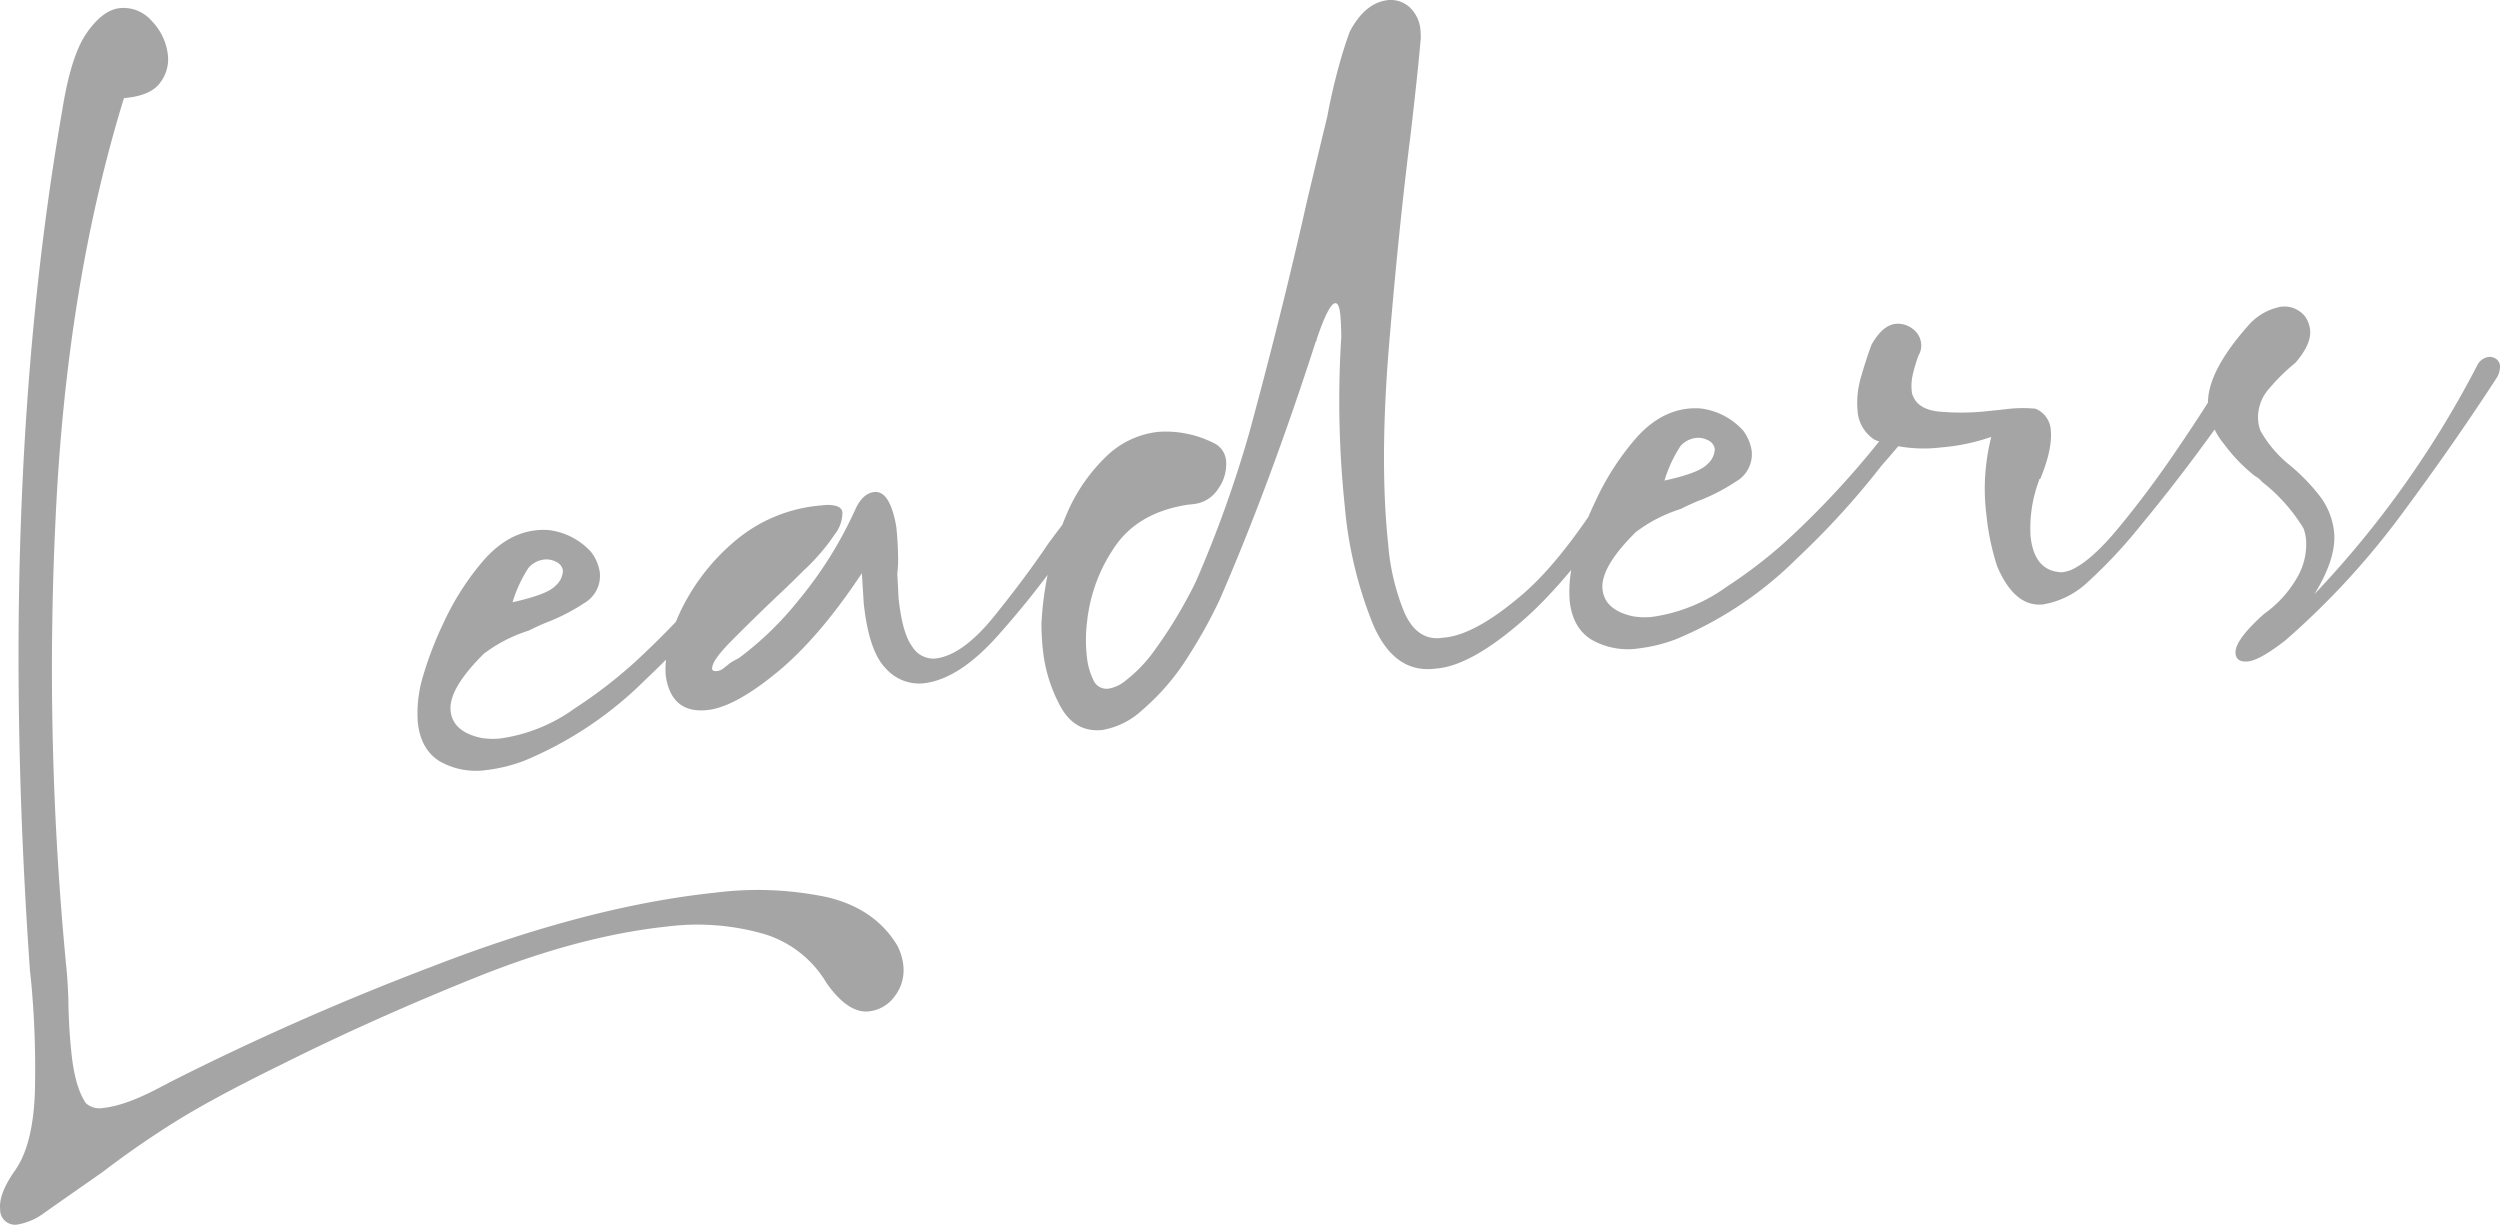 <svg xmlns="http://www.w3.org/2000/svg" width="396" height="194" viewBox="0 0 396 194"><path d="M2.991,185.375q3.054-4.473,3.085-14.028a149.264,149.264,0,0,0-.6-15.5l-.217-2.053Q-.084,77.566,10.39,17.517q1.37-8.654,3.9-12.242T19.481,1.4a5.892,5.892,0,0,1,5.094,2.057A9.17,9.17,0,0,1,27.12,8.9a6.068,6.068,0,0,1-1.209,4.279q-1.447,2.021-5.346,2.432l-.415.044Q11.034,45.26,9.326,82.177A491.507,491.507,0,0,0,11.052,153.6q.173,1.642.293,4.743.042,4.353.5,8.664.563,5.337,2.281,7.853a3.234,3.234,0,0,0,2.776.745q3.694-.391,9.386-3.481a8.076,8.076,0,0,0,.983-.519A431.353,431.353,0,0,1,69.014,153.19q24.621-9.551,44.734-11.674a53.369,53.369,0,0,1,17.819.714q7.556,1.8,11.082,7.651a8.846,8.846,0,0,1,.94,3.014,6.781,6.781,0,0,1-1.344,5.018,5.791,5.791,0,0,1-4.1,2.4q-3.288.347-6.7-4.481a17.252,17.252,0,0,0-10.167-7.852,38.2,38.2,0,0,0-15.059-1.109q-13.956,1.474-30.376,8.084T45.223,168.672q-10.261,5.026-16.212,8.663a147.848,147.848,0,0,0-12.285,8.457q-3.861,2.69-9.082,6.355a9.866,9.866,0,0,1-4.158,1.892A2.371,2.371,0,0,1,.54,191.653Q.28,189.189,2.991,185.375ZM81.705,95.5q5.476-1.2,6.779-2.583a3.314,3.314,0,0,0,1.2-2.41,1.786,1.786,0,0,0-.973-1.35,3.342,3.342,0,0,0-2.116-.4,3.878,3.878,0,0,0-2.355,1.286A21.417,21.417,0,0,0,81.705,95.5Zm5.521,3.153q-1.393.562-2.97,1.351a23.265,23.265,0,0,0-7.086,3.649q-5.641,5.58-5.273,9.07.347,3.288,4.808,4.266a11.207,11.207,0,0,0,3.122.086,26.25,26.25,0,0,0,11.741-4.766,75.783,75.783,0,0,0,9.407-7.219,140.519,140.519,0,0,0,16.922-18.6,4.012,4.012,0,0,1,1.967-1.038,1.27,1.27,0,0,1,1.544.875q.087.821-1.242,2-1.835,2.269-4.06,4.787a127.149,127.149,0,0,1-13.387,14.692,59.26,59.26,0,0,1-19.192,12.82,24.922,24.922,0,0,1-5.865,1.449,11.6,11.6,0,0,1-7.513-1.386q-3-1.863-3.453-6.174a20.187,20.187,0,0,1,.722-6.927,55.976,55.976,0,0,1,3.33-8.758,41.981,41.981,0,0,1,6.23-9.79Q80.762,84.6,85.483,84.1a10.493,10.493,0,0,1,2.074-.011,10.841,10.841,0,0,1,6.59,3.455,6.983,6.983,0,0,1,1.373,3.18,4.967,4.967,0,0,1-2.489,4.933A30.131,30.131,0,0,1,87.226,98.653Zm25.335,13.93q-5.747.607-6.6-5.53-.293-4.742,2.611-10.653a33.448,33.448,0,0,1,8.423-10.644,24.1,24.1,0,0,1,13.523-5.578l.821-.087q2.484-.055,2.614,1.177a5.472,5.472,0,0,1-1.193,3.451,29.266,29.266,0,0,1-2.834,3.624,28.066,28.066,0,0,1-2.063,2.086q-2.064,2.086-4.331,4.193-4.148,3.964-7.241,7.095t-2.965,4.359q.044.412.864.324a1.857,1.857,0,0,0,.891-.406q.481-.362,1.053-.837a11.416,11.416,0,0,1,1.371-.768,51.193,51.193,0,0,0,9.506-9.2,63.387,63.387,0,0,0,8.965-14.333q1.176-2.615,3.028-2.81,2.463-.26,3.48,5.444.26,2.463.282,4.64a16.22,16.22,0,0,1-.118,2.814l.206,3.922q.584,5.542,2.157,7.659a3.929,3.929,0,0,0,3.626,1.9q4.311-.455,9.358-6.7t8.633-11.6q2-2.7,2.92-3.834,1.652-2.042,2.678-2.151t1.113.713a3.59,3.59,0,0,1-.81,2.161q-1.1,1.362-3.1,4.063A147.059,147.059,0,0,1,158.9,100.428q-6.388,7.315-12.134,7.922a7.051,7.051,0,0,1-5.958-2.381q-2.675-2.726-3.477-10.321l-.292-4.743q-6.8,10.265-13.488,15.744T112.561,112.584Zm80.207-42.3a3.408,3.408,0,0,1,1.967,2.906,6.615,6.615,0,0,1-1.209,4.279,5.282,5.282,0,0,1-4.093,2.507l-.821.087q-7.96,1.255-11.627,6.831a25.634,25.634,0,0,0-4.269,11.658,22.989,22.989,0,0,0-.031,5.607,10.524,10.524,0,0,0,1.005,3.63,2.268,2.268,0,0,0,2.431,1.4,5.676,5.676,0,0,0,2.765-1.329,22.256,22.256,0,0,0,4.665-4.955,68.361,68.361,0,0,0,4.1-6.348q1.75-3.09,2.418-4.614a187.953,187.953,0,0,0,8.338-23.3q5.234-19.232,9.183-36.875,1.727-7.235,3.172-13.2.658-3.6,1.624-7.224t1.938-6.223q2.418-4.614,6.113-5a4.488,4.488,0,0,1,3.219,1.009,5.525,5.525,0,0,1,1.88,4.056,6.754,6.754,0,0,1-.032,1.664q-.365,4.4-1.562,14.693-1.814,14.3-3.374,32.941T220.4,86.263A35.915,35.915,0,0,0,223,97.2q1.891,4.159,5.4,4l1.026-.108q4.925-.52,12.345-6.907t16.554-22.087a3.437,3.437,0,0,1,2.128-1.47,1.777,1.777,0,0,1,1.173.291,1.267,1.267,0,0,1,.621.972,3.024,3.024,0,0,1-.648,1.729q-11.266,17.166-19.522,24.472t-13.8,7.891l-.616.065q-6.362.671-9.67-7.074a64.848,64.848,0,0,1-4.454-18.625,160.538,160.538,0,0,1-.558-26.923q-.033-2.28-.163-3.509-.194-1.847-.81-1.782-1.026.108-2.924,5.7a.594.594,0,0,1-.038.232.588.588,0,0,1-.124.2q-7.351,22.776-15.2,40.831a78.318,78.318,0,0,1-4.88,8.817,36.922,36.922,0,0,1-7.387,8.666,12.349,12.349,0,0,1-6.307,3.157q-4.311.455-6.613-3.66a23.851,23.851,0,0,1-2.843-9.247q-.2-1.848-.206-3.922a50.47,50.47,0,0,1,4.316-18.1,27.71,27.71,0,0,1,5.963-8.412,13.956,13.956,0,0,1,8.306-3.886A16.817,16.817,0,0,1,192.768,70.288Zm71.394,5.956q5.476-1.2,6.779-2.583a3.312,3.312,0,0,0,1.2-2.41,1.784,1.784,0,0,0-.973-1.35,3.341,3.341,0,0,0-2.117-.4,3.879,3.879,0,0,0-2.355,1.286A21.4,21.4,0,0,0,264.162,76.244Zm5.52,3.153q-1.394.562-2.97,1.351a23.259,23.259,0,0,0-7.085,3.654q-5.638,5.576-5.27,9.066.347,3.288,4.808,4.266a11.22,11.22,0,0,0,3.122.086,26.252,26.252,0,0,0,11.741-4.765,75.8,75.8,0,0,0,9.406-7.219,140.618,140.618,0,0,0,16.923-18.6,4,4,0,0,1,1.966-1.038,1.272,1.272,0,0,1,1.545.875q.086.821-1.242,2-1.837,2.269-4.06,4.787a127.368,127.368,0,0,1-13.391,14.692,59.275,59.275,0,0,1-19.192,12.82,24.931,24.931,0,0,1-5.866,1.449,11.6,11.6,0,0,1-7.514-1.386q-3-1.864-3.452-6.174a20.2,20.2,0,0,1,.722-6.927,55.959,55.959,0,0,1,3.33-8.757,41.953,41.953,0,0,1,6.23-9.79q3.785-4.447,8.505-4.945a10.506,10.506,0,0,1,2.075-.011,10.839,10.839,0,0,1,6.59,3.455,6.988,6.988,0,0,1,1.374,3.18,4.968,4.968,0,0,1-2.49,4.931A30.136,30.136,0,0,1,269.682,79.4Zm27.281-24.672q1.748-3.09,3.8-3.307a3.731,3.731,0,0,1,2.674.756,3.228,3.228,0,0,1,1.388,2.344,3.015,3.015,0,0,1-.421,1.912,24.155,24.155,0,0,0-.847,2.787,8.021,8.021,0,0,0-.231,2.723l.043.411q.692,2.625,4.36,2.965a38.334,38.334,0,0,0,7.567-.072l2.874-.3a20.767,20.767,0,0,1,4.763-.088,3.882,3.882,0,0,1,2.42,3.271q.326,3.079-1.661,7.855a.184.184,0,0,0-.082.016.182.182,0,0,0-.066.051.194.194,0,0,0-.037.076.182.182,0,0,0,0,.084,21.364,21.364,0,0,0-1.348,8.859q.584,5.542,4.959,5.7a6.057,6.057,0,0,0,1.415-.357q3.18-1.373,7.592-6.716t8.553-11.381q4.135-6.04,6.435-9.811l.367-.454a2.376,2.376,0,0,1,1.555-.994,1.681,1.681,0,0,1,1.275.281,1.4,1.4,0,0,1,.519.983,2.213,2.213,0,0,1-.28,1.275q-1.977,2.907-6.151,8.536t-8.964,11.424a78.037,78.037,0,0,1-8.585,9.1,13.542,13.542,0,0,1-6.714,3.2q-4.515.476-7.283-6.083a38.963,38.963,0,0,1-1.666-7.919,33.345,33.345,0,0,1,.753-12.532,32.125,32.125,0,0,1-7.917,1.666,22.764,22.764,0,0,1-10.5-1.175,5.866,5.866,0,0,1-2.756-4.483,14.453,14.453,0,0,1,.555-5.559Q296.153,56.886,296.963,54.725ZM364.088,57.6a29.814,29.814,0,0,0-4.136,4.069,6.781,6.781,0,0,0-1.726,5.267,6.052,6.052,0,0,0,.356,1.415,18.672,18.672,0,0,0,4.506,5.336,30.856,30.856,0,0,1,4.646,4.7,11.251,11.251,0,0,1,2.5,5.963q.433,4.105-3.108,9.875a157.979,157.979,0,0,0,25.84-36.35,2.368,2.368,0,0,1,1.739-1.221,1.774,1.774,0,0,1,1.172.291,1.493,1.493,0,0,1,.644,1.177,3.535,3.535,0,0,1-.443,1.707q-6.781,10.47-15.136,21.73a124.931,124.931,0,0,1-18.438,20q-4.028,3.124-5.876,3.319t-2-1.242q-.216-2.053,4.525-6.289a18.019,18.019,0,0,0,5.469-6.181,10.468,10.468,0,0,0,1.182-5.521,7.651,7.651,0,0,0-.4-1.826,27.462,27.462,0,0,0-6.591-7.4,3.685,3.685,0,0,0-1.134-.918,26.6,26.6,0,0,1-4.9-5.087,10.925,10.925,0,0,1-2.475-5.758q-.563-5.337,6.684-13.366a9.081,9.081,0,0,1,4.709-2.572,4.166,4.166,0,0,1,3.889,1.457,4.327,4.327,0,0,1,.849,2.189Q366.676,54.632,364.088,57.6Z" transform="translate(-0.518 -0.111)" fill="#a5a5a5"/></svg>
